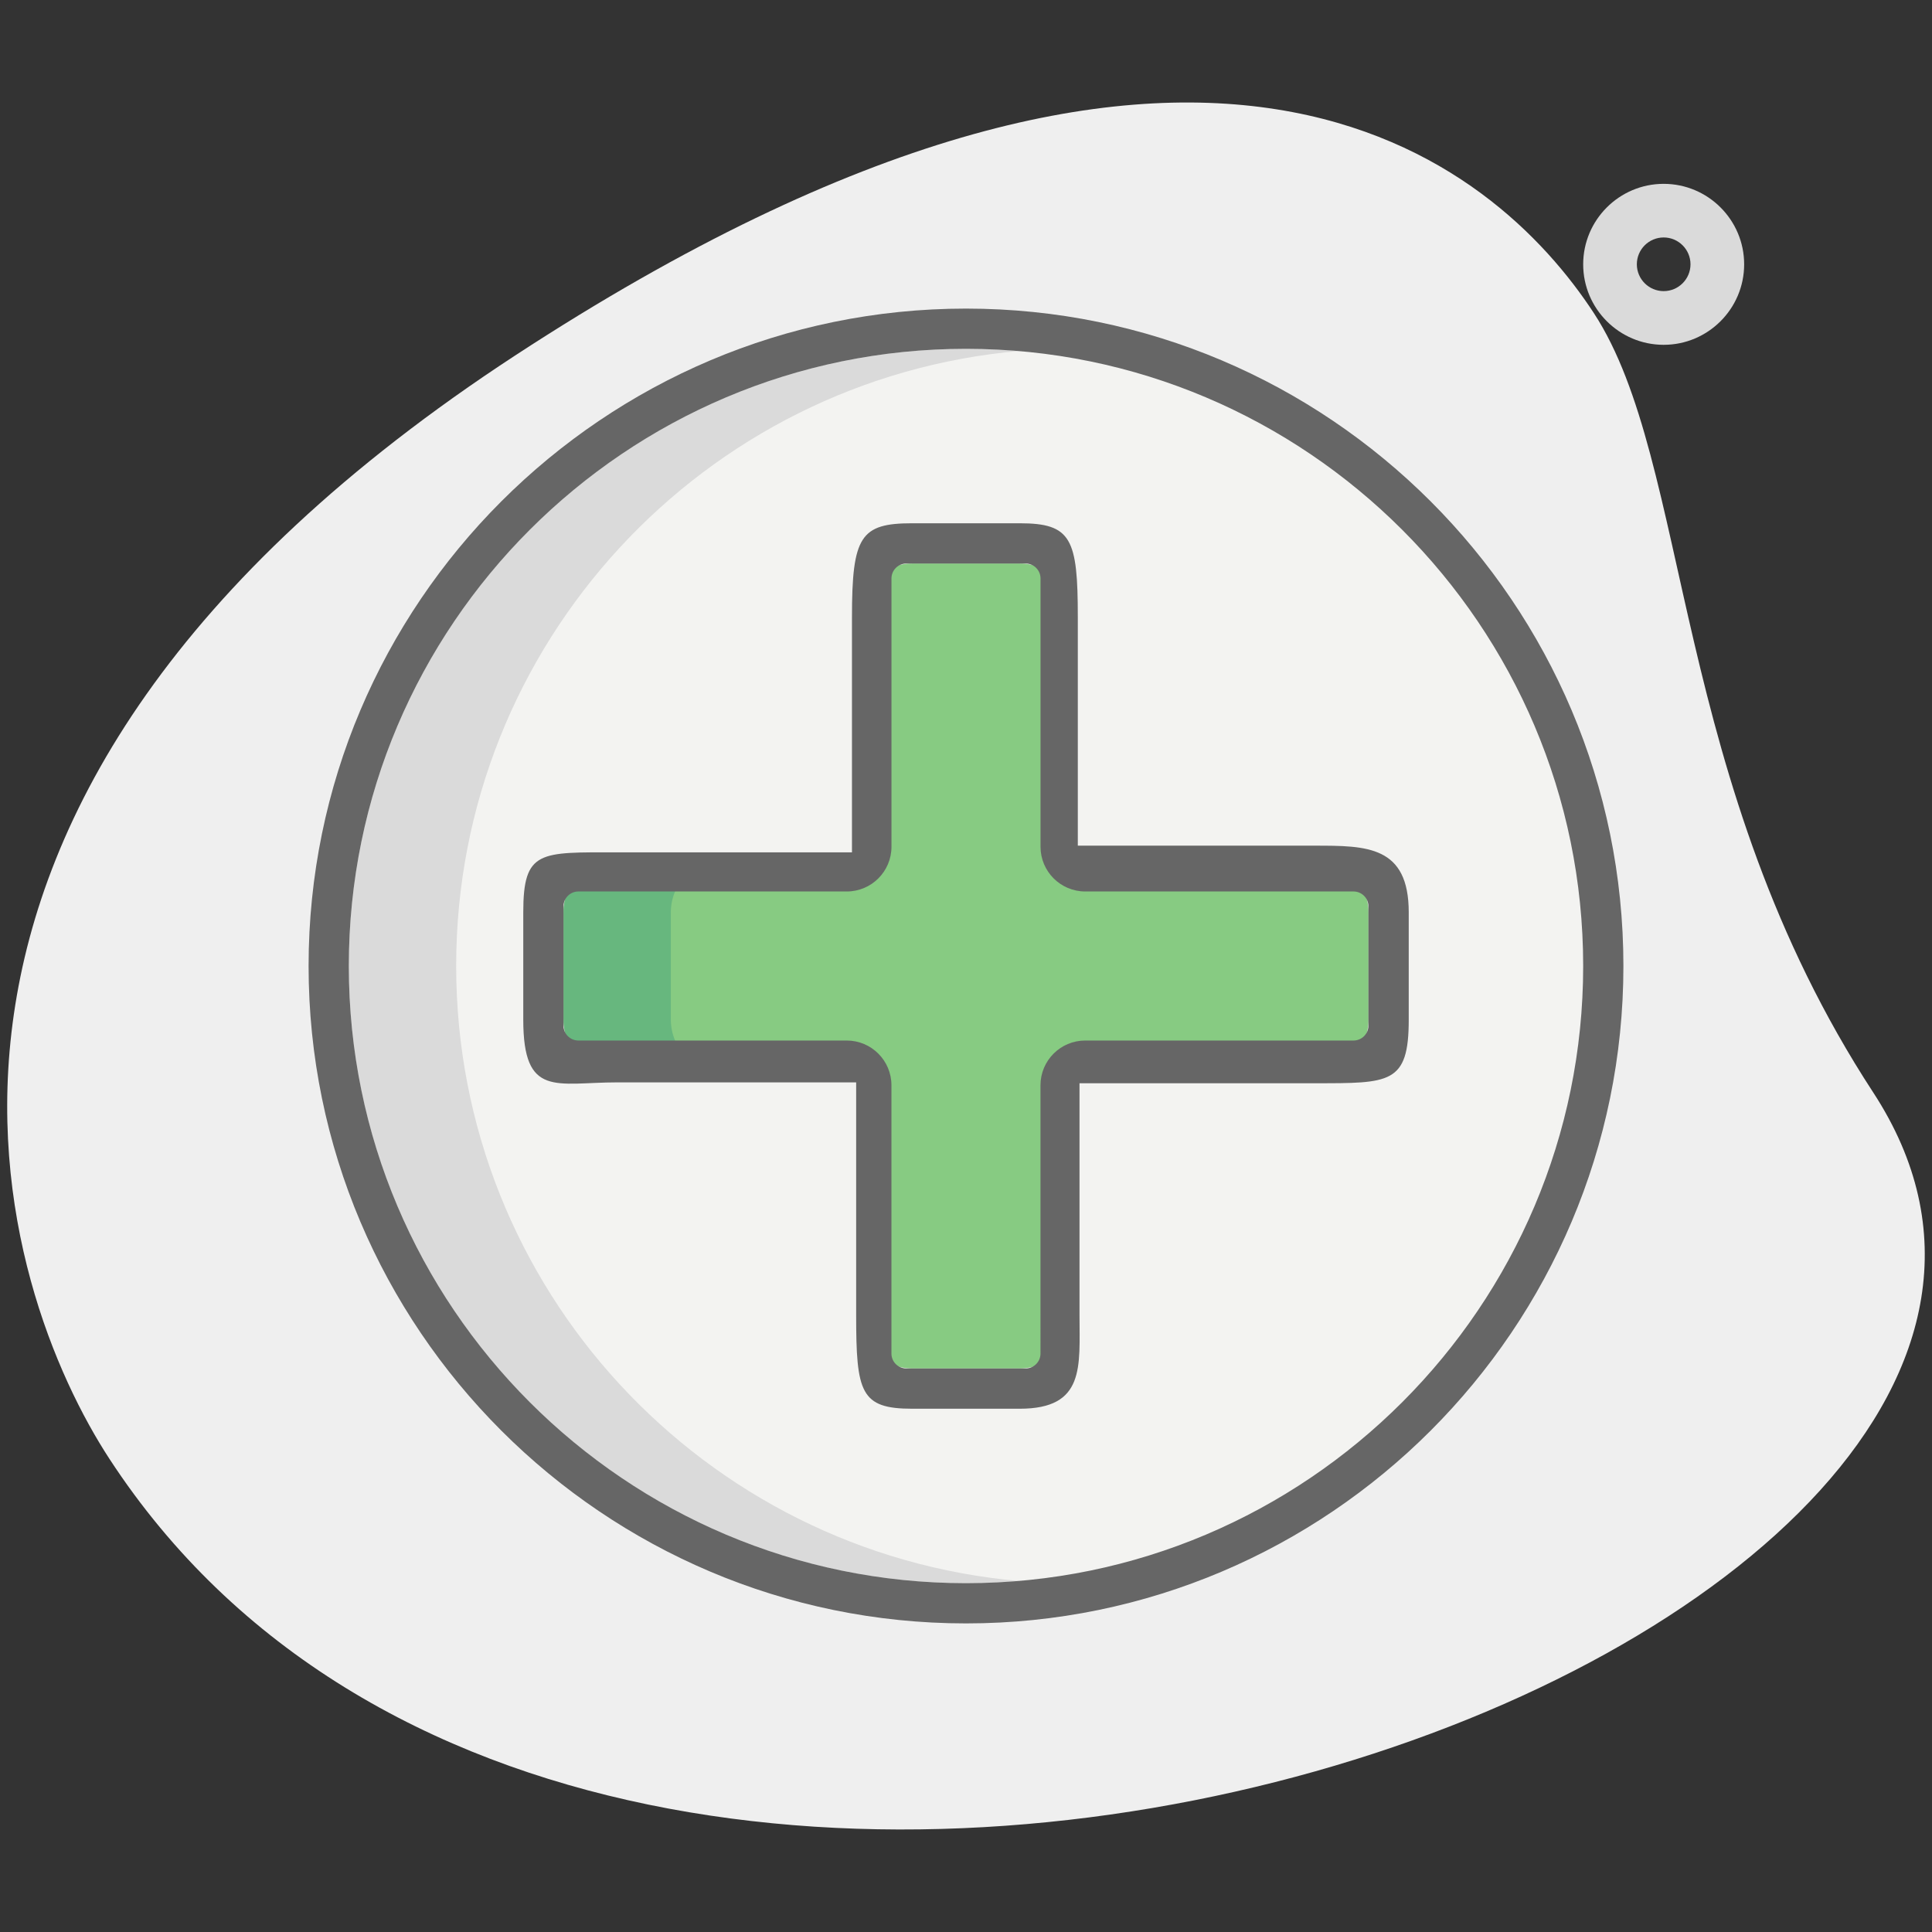 <?xml version="1.0" encoding="utf-8"?>
<!-- Generator: Adobe Illustrator 25.2.0, SVG Export Plug-In . SVG Version: 6.00 Build 0)  -->
<svg version="1.1" id="effect" xmlns="http://www.w3.org/2000/svg" xmlns:xlink="http://www.w3.org/1999/xlink" x="0px" y="0px"
	 viewBox="0 0 512 512" style="enable-background:new 0 0 512 512;" xml:space="preserve">
<rect x="0" y="0" width="512" height="512" fill="#333333" stroke="none"/>
<style type="text/css">
	.st0{fill:#EFEFEF;}
	.st1{fill:#F3F3F1;}
	.st2{fill:#87CB82;}
	.st3{fill:#67B77E;}
	.st4{fill:#DADADA;}
	.st5{fill:#666666;}
</style>
<path class="st0" d="M496.41,289.49c-53.79-82.36-48.07-166.78-74-206.48c-25.93-39.69-103.2-108.13-285.77,11.12
	S0.51,343.03,29.04,386.67C162.56,591.08,591.69,435.36,496.41,289.49z"/>
<circle class="st1" cx="256" cy="256" r="163.56"/>
<path class="st2" d="M241.78,149.33h28.44c7.85,0,14.22,6.37,14.22,14.22v64h64c7.85,0,14.22,6.37,14.22,14.22v28.44
	c0,7.85-6.37,14.22-14.22,14.22h-64v64c0,7.85-6.37,14.22-14.22,14.22h-28.44c-7.85,0-14.22-6.37-14.22-14.22v-64h-64
	c-7.85,0-14.22-6.37-14.22-14.22v-28.44c0-7.85,6.37-14.22,14.22-14.22h64v-64C227.56,155.7,233.93,149.33,241.78,149.33z"/>
<path class="st3" d="M192,284.44h-28.44c-7.82,0-14.22-6.4-14.22-14.22v-28.44c0-7.82,6.4-14.22,14.22-14.22H192
	c-7.82,0-14.22,6.4-14.22,14.22v28.44C177.78,278.04,184.18,284.44,192,284.44z"/>
<path class="st4" d="M270.22,418.99c-4.69,0.43-9.39,0.57-14.22,0.57c-90.31,0-163.56-73.24-163.56-163.56S165.69,92.44,256,92.44
	c4.84,0,9.53,0.14,14.22,0.57C186.6,100.27,120.89,170.52,120.89,256S186.6,411.73,270.22,418.99z"/>
<path class="st5" d="M270.22,373.33h-28.44c-13.72,0-14.89-4.24-14.89-24.89v-61.6h-63.33c-16.18,0-24.89,4.21-24.89-16.62v-28.44
	c0-16.57,4.42-15.9,24.89-15.9h62.22v-62.32c0-21.48,2.27-24.89,16-24.89h28.44c13.72,0,15.41,4.07,15.41,24.89v60.55h62.81
	c13.72,0,24.89,0,24.89,17.68v28.44c0,17.06-5.01,16.84-24.89,16.84h-62.36v61.38C286.08,362.17,287.63,373.33,270.22,373.33z
	 M153.28,236.25c-2.18,0-3.95,1.77-3.95,3.95v31.6c0,2.18,1.77,3.95,3.95,3.95h71.11c6.54,0,11.85,5.31,11.85,11.85v71.11
	c0,2.18,1.77,3.95,3.95,3.95h31.6c2.18,0,3.95-1.77,3.95-3.95V287.6c0-6.54,5.31-11.85,11.85-11.85h71.11
	c2.18,0,3.95-1.77,3.95-3.95v-31.6c0-2.18-1.77-3.95-3.95-3.95H287.6c-6.54,0-11.85-5.31-11.85-11.85v-71.11
	c0-2.18-1.77-3.95-3.95-3.95h-31.6c-2.18,0-3.95,1.77-3.95,3.95v71.11c0,6.54-5.31,11.85-11.85,11.85H153.28z"/>
<path class="st5" d="M256,430.22c-96.07,0-174.22-78.15-174.22-174.22S159.93,81.78,256,81.78S430.22,159.93,430.22,256
	S352.07,430.22,256,430.22z M256,92.44c-90.19,0-163.56,73.36-163.56,163.56S165.81,419.56,256,419.56S419.56,346.19,419.56,256
	S346.19,92.44,256,92.44z"/>
<path class="st4" d="M440.89,91.38c-11.76,0-21.33-9.57-21.33-21.33s9.57-21.33,21.33-21.33s21.33,9.57,21.33,21.33
	S452.65,91.38,440.89,91.38z M440.89,62.93c-3.93,0-7.11,3.19-7.11,7.11s3.19,7.11,7.11,7.11s7.11-3.19,7.11-7.11
	S444.81,62.93,440.89,62.93z"/>
</svg>
